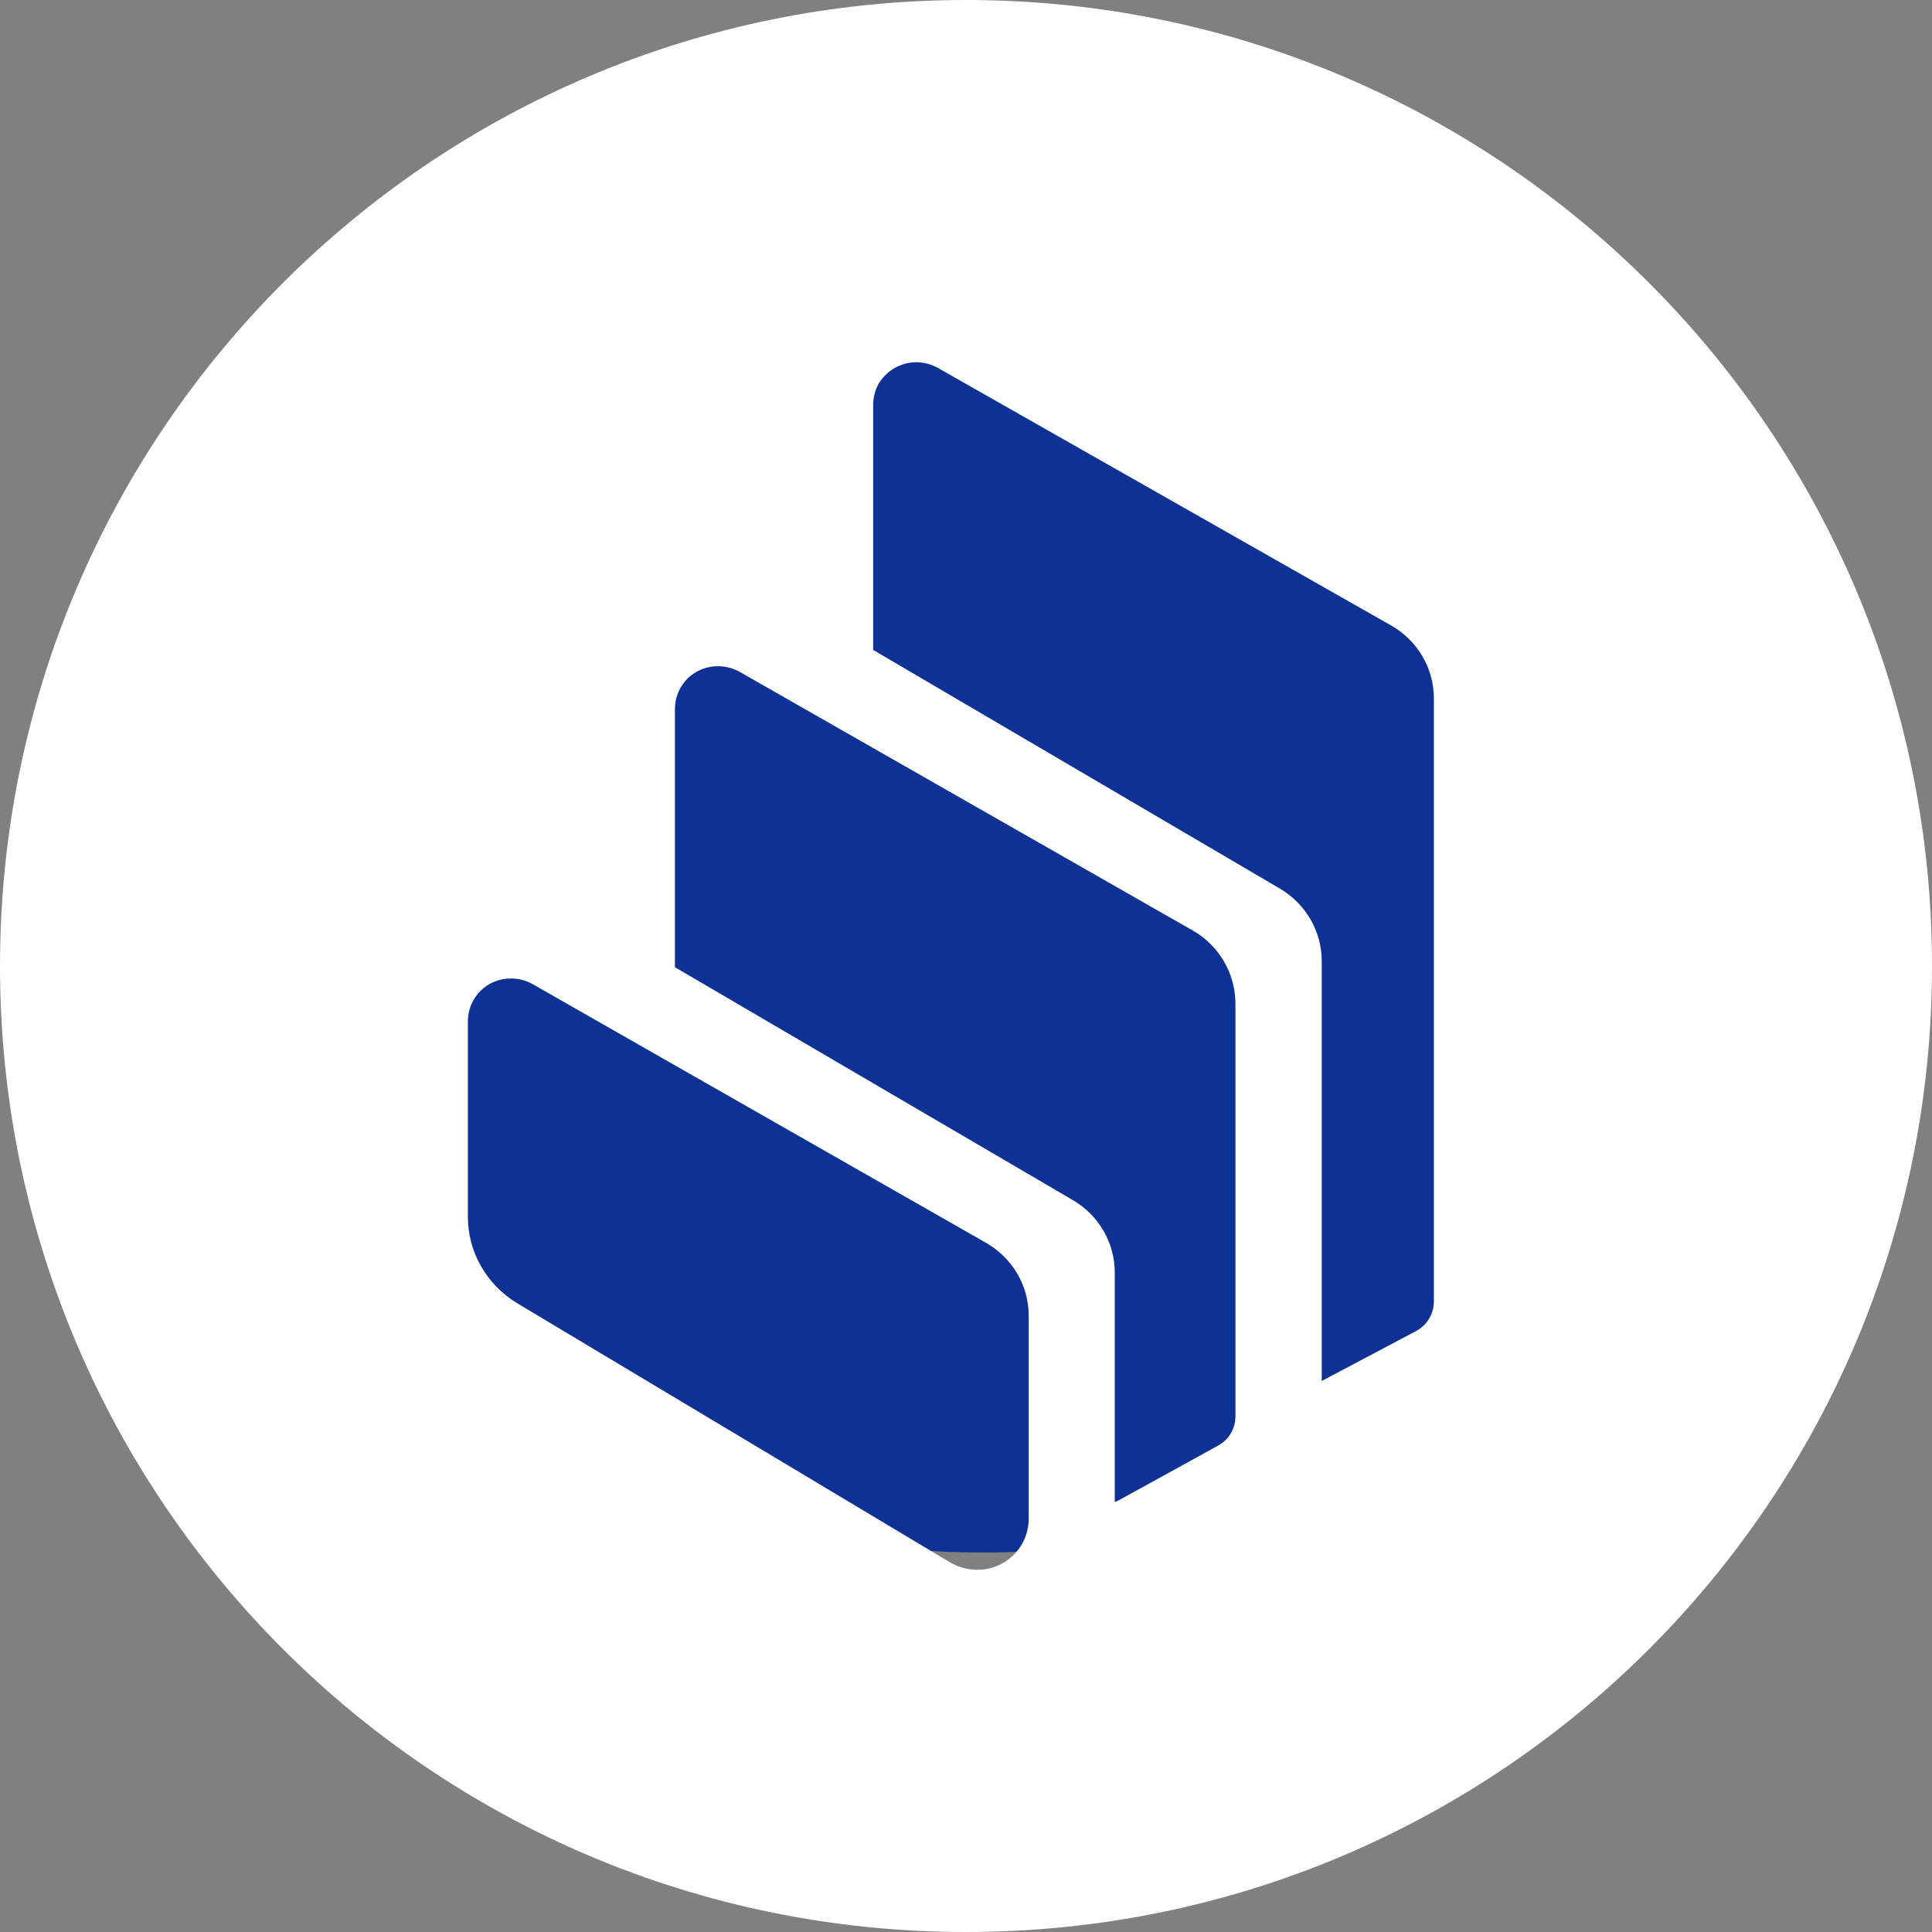 <svg width="56" height="56" viewBox="0 0 56 56" fill="none" xmlns="http://www.w3.org/2000/svg">
<rect x="0" y="0" width="56" height="56" fill="#808080" stroke="none"/>
<g clip-path="url(#clip0_376_154)">
<ellipse cx="28.5" cy="27.5" rx="21.5" ry="17.5" fill="#0E3195"/>
<path d="M28 0C43.465 0 56 12.535 56 28C56 43.465 43.465 56 28 56C12.535 56 0 43.465 0 28C0 12.535 12.535 0 28 0ZM14.816 28.362C14.653 28.36 14.492 28.39 14.341 28.45C14.19 28.51 14.052 28.599 13.935 28.713C13.819 28.826 13.726 28.962 13.662 29.111C13.598 29.261 13.564 29.421 13.562 29.584V35.276C13.562 36.297 14.107 37.243 14.998 37.779L27.536 45.285C27.771 45.425 28.044 45.5 28.322 45.5C28.517 45.502 28.71 45.466 28.891 45.393C29.071 45.32 29.236 45.212 29.375 45.076C29.514 44.939 29.624 44.776 29.7 44.597C29.776 44.417 29.815 44.225 29.817 44.03V38.133C29.817 37.261 29.344 36.458 28.574 36.02L15.445 28.529C15.253 28.42 15.036 28.362 14.816 28.362ZM20.818 19.311C20.655 19.309 20.494 19.338 20.343 19.398C20.191 19.459 20.053 19.548 19.937 19.661C19.82 19.775 19.727 19.91 19.663 20.06C19.599 20.209 19.565 20.37 19.563 20.533V28.035L31.096 34.785C31.852 35.227 32.312 36.027 32.312 36.885V43.533C32.353 43.522 32.392 43.506 32.429 43.486L35.303 41.904C35.456 41.821 35.585 41.699 35.674 41.549C35.764 41.399 35.811 41.228 35.81 41.053V29.083C35.807 28.653 35.691 28.231 35.473 27.86C35.255 27.489 34.944 27.182 34.569 26.969L21.445 19.477C21.253 19.369 21.038 19.312 20.818 19.311ZM27.188 10.666C26.901 10.503 26.563 10.458 26.244 10.54C25.925 10.623 25.65 10.826 25.478 11.107C25.369 11.294 25.311 11.507 25.31 11.723V18.839L37.098 25.756C37.849 26.199 38.311 26.995 38.311 27.857V40.028L41.036 38.587C41.193 38.505 41.325 38.382 41.418 38.231C41.511 38.079 41.561 37.906 41.562 37.728V20.244C41.562 19.372 41.09 18.564 40.318 18.127L27.188 10.666Z" fill="white"/>
</g>
<defs>
<clipPath id="clip0_376_154">
<rect width="56" height="56" fill="white"/>
</clipPath>
</defs>
</svg>
